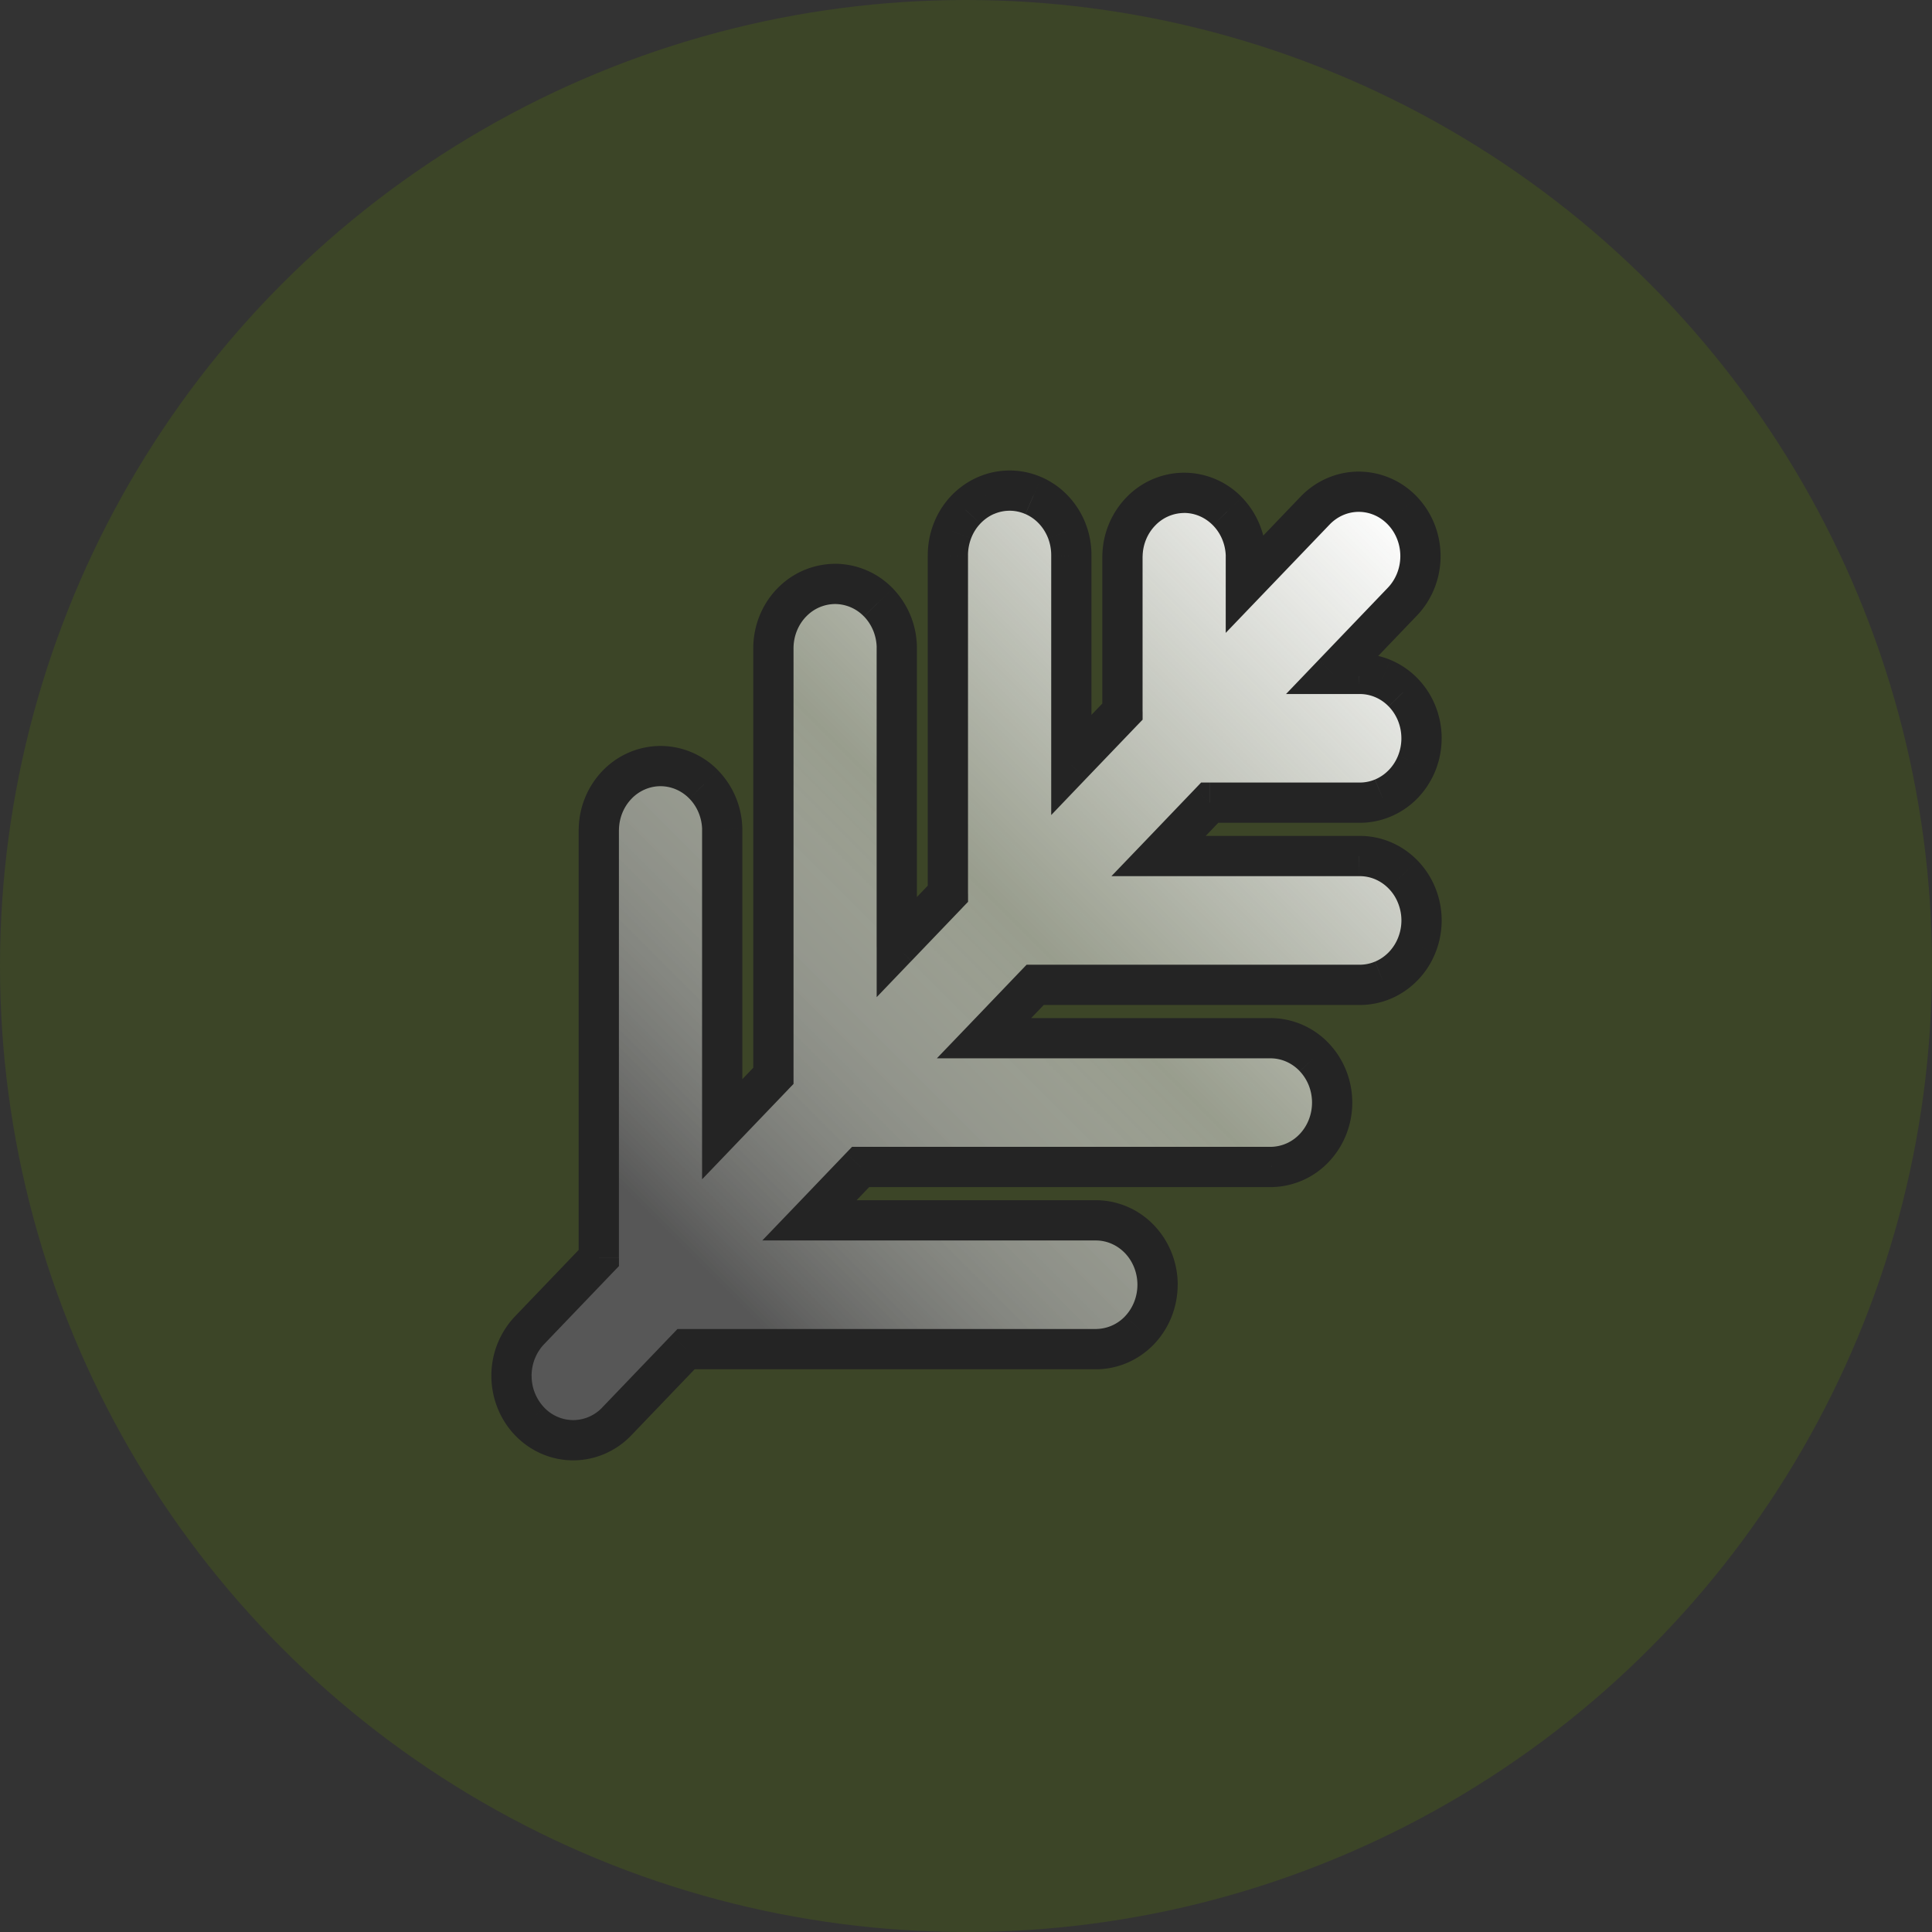 <svg width="48" height="48" fill="none" xmlns="http://www.w3.org/2000/svg"><rect width="100%" height="100%" fill="#333333" stroke="none"/><circle opacity="0.24" cx="24" cy="24" r="24" fill="#598000"/><path fill-rule="evenodd" clip-rule="evenodd" d="M12.708 34.182c0 .424.161.831.449 1.131.287.3.678.469 1.084.469a1.5 1.5 0 0 0 1.084-.469l1.72-1.794h10.208a1.503 1.503 0 0 0 1.067-.479c.281-.299.44-.701.44-1.121 0-.42-.159-.822-.44-1.122a1.507 1.507 0 0 0-1.067-.478H20.11l1.271-1.326H31.59a1.503 1.503 0 0 0 1.067-.478c.282-.3.44-.702.44-1.122 0-.42-.158-.822-.44-1.121a1.5 1.5 0 0 0-1.067-.478h-7.142l1.27-1.326h8.04a1.49 1.49 0 0 0 1.101-.459 1.63 1.63 0 0 0 .34-.522 1.662 1.662 0 0 0 0-1.238 1.606 1.606 0 0 0-.34-.522 1.528 1.528 0 0 0-.506-.345 1.476 1.476 0 0 0-.595-.114h-4.973l1.27-1.326h3.702c.204.004.406-.035.595-.114a1.53 1.53 0 0 0 .507-.344c.145-.15.26-.327.339-.523a1.66 1.66 0 0 0-.34-1.76 1.53 1.53 0 0 0-.506-.345 1.478 1.478 0 0 0-.595-.113h-.635l1.72-1.795c.287-.3.449-.707.449-1.131 0-.424-.162-.831-.45-1.131a1.502 1.502 0 0 0-1.084-.469 1.5 1.5 0 0 0-1.084.469l-1.72 1.794v-.663a1.635 1.635 0 0 0-.458-1.113 1.501 1.501 0 0 0-1.075-.46 1.5 1.5 0 0 0-1.074.46 1.634 1.634 0 0 0-.459 1.113v3.863l-1.27 1.325v-5.188a1.662 1.662 0 0 0-.109-.62 1.608 1.608 0 0 0-.33-.53 1.532 1.532 0 0 0-.501-.353 1.48 1.48 0 0 0-1.687.354 1.607 1.607 0 0 0-.33.528 1.662 1.662 0 0 0-.11.621v8.388l-1.27 1.325v-7.45a1.633 1.633 0 0 0-.457-1.114 1.5 1.5 0 0 0-1.075-.458 1.5 1.5 0 0 0-1.075.458 1.634 1.634 0 0 0-.458 1.114v10.65l-1.272 1.326v-7.45a1.634 1.634 0 0 0-.458-1.114 1.501 1.501 0 0 0-1.075-.459c-.402 0-.788.165-1.075.459a1.634 1.634 0 0 0-.458 1.113v10.65l-1.72 1.795c-.288.3-.45.707-.45 1.132Z" fill="url(#flocked__a)"/><path d="M12.708 34.182h.5-.5Zm1.533 1.6v.5-.5Zm1.084-.469.361.346-.36-.346Zm1.72-1.794v-.5h-.213l-.148.154.361.346Zm10.208 0v.5h.009l-.01-.5Zm1.067-.479-.364-.342.364.342Zm.44-1.121h-.5.5Zm-.44-1.122.364-.342-.364.342Zm-1.067-.478.009-.5h-.01v.5Zm-7.142 0-.36-.346-.812.846h1.172v-.5Zm1.271-1.326v-.5h-.213l-.148.154.361.346Zm10.208 0v.5h.01l-.01-.5Zm1.507-1.6h.5-.5Zm-.44-1.121-.364.343.364-.343Zm-1.067-.478.01-.5h-.01v.5Zm-7.142 0-.36-.346-.812.846h1.172v-.5Zm1.27-1.326v-.5h-.212l-.148.154.36.346Zm8.04 0 .009-.5h-.01v.5Zm.595-.114.192.462-.192-.462Zm.506-.345.358.35-.358-.35Zm.34-.522.463.186-.464-.186Zm.119-.62h.5-.5Zm-.459-1.14-.358.349.358-.35Zm-.506-.345-.193.461.193-.461Zm-.595-.114v.5h.009l-.01-.5Zm-4.973 0-.36-.346-.812.846h1.172v-.5Zm1.27-1.326v-.5h-.213l-.147.154.36.346Zm3.702 0 .01-.5h-.01v.5Zm.595-.114.192.462-.192-.462Zm.507-.344-.358-.35.358.35Zm.339-.523.464.187-.464-.187Zm.12-.618h-.5.5Zm-.12-.62.464-.186-.464.187Zm-.34-.522.359-.349-.358.35Zm-.506-.345.192-.461-.192.461Zm-.595-.113v.5h.01l-.01-.5Zm-.635 0-.361-.346-.81.846h1.171v-.5Zm1.72-1.795-.361-.346.36.346Zm.449-1.131h.5-.5Zm-.45-1.131-.36.346.36-.346Zm-1.084-.469v.5-.5Zm-1.084.469-.36-.346.36.346Zm-1.72 1.794h-.5v1.244l.861-.898-.36-.346Zm0-.663h.5v-.008l-.5.008Zm-.458-1.113.358-.35-.358.35Zm-1.075-.46v-.5.5Zm-1.074.46-.358-.35.358.35Zm-.459 1.113-.5-.008v.008h.5Zm0 3.863.361.345.14-.145v-.2h-.5Zm-1.27 1.325h-.5v1.245l.86-.899-.36-.346Zm0-5.188-.5-.008v.008h.5Zm-.109-.62-.467.178.467-.179Zm-.33-.53-.364.344.363-.343Zm-.501-.353.2-.458-.2.458Zm-.593-.125v.5-.5Zm-.593.125.2.458-.2-.458Zm-.5.354-.365-.343.364.343Zm-.44 1.149h.5v-.008l-.5.008Zm0 8.388.36.346.14-.145v-.201h-.5Zm-1.27 1.325h-.5v1.244l.86-.898-.36-.346Zm0-7.45h.5v-.009l-.5.009Zm-.458-1.114-.358.35.358-.35Zm-1.075-.458v-.5.5Zm-1.075.458-.358-.349.358.35Zm-.458 1.114-.5-.009v.009h.5Zm0 10.65.36.345.14-.145v-.2h-.5Zm-1.272 1.326h-.5V29.3l.861-.898-.36-.346Zm0-7.45h.5v-.01l-.5.01Zm-.458-1.114.358-.35-.358.35Zm-1.075-.459v.5-.5Zm-1.075.459.358.349-.357-.35Zm-.458 1.113-.5-.008v.008h.5Zm0 10.65.361.346.14-.145v-.2h-.5Zm-1.72 1.795.361.346-.361-.346Zm0 2.263.361-.346a1.136 1.136 0 0 1-.31-.785h-1c0 .55.21 1.082.588 1.477l.361-.346Zm1.084.469v-.5a.999.999 0 0 1-.723-.315l-.361.346-.361.346c.38.396.899.623 1.445.623v-.5Zm1.084-.469-.36-.346a1.001 1.001 0 0 1-.724.315v1c.546 0 1.066-.227 1.445-.623l-.36-.346Zm1.72-1.794-.361-.346-1.72 1.794.361.346.361.346 1.72-1.794-.361-.346Zm0 0v.5h10.208v-1H17.045v.5Zm10.208 0 .009.5c.54-.01 1.05-.241 1.422-.636l-.364-.343-.364-.342a1.003 1.003 0 0 1-.712.32l.009.5Zm1.067-.479.364.343c.37-.394.575-.92.575-1.464h-1c0 .295-.111.574-.303.779l.364.342Zm.44-1.121h.5c0-.544-.205-1.07-.576-1.464l-.364.342-.364.343c.192.205.303.484.303.779h.5Zm-.44-1.122.364-.342a2.004 2.004 0 0 0-1.422-.636l-.01.5-.008.5c.264.005.52.118.712.321l.364-.343Zm-1.067-.478v-.5H20.11v1h7.142v-.5Zm-5.871-1.326-.361-.346-1.27 1.326.36.346.361.346 1.27-1.326-.36-.346Zm0 0v.5H31.59v-1H21.382v.5Zm10.208 0 .01.5a2 2 0 0 0 1.421-.635l-.364-.343-.364-.343a1.003 1.003 0 0 1-.712.321l.01.5Zm1.067-.478.364.343c.371-.394.576-.92.576-1.465h-1c0 .296-.111.575-.304.78l.364.342Zm.44-1.122h.5c0-.544-.205-1.07-.576-1.464l-.364.343-.364.343c.193.204.304.483.304.778h.5Zm-.44-1.121.364-.343a2.003 2.003 0 0 0-1.422-.635l-.009.5-.009.5c.264.004.52.117.712.32l.364-.342Zm-1.067-.478v-.5h-7.142v1h7.142v-.5Zm-5.871-1.326-.361-.346-1.27 1.326.36.346.361.346 1.27-1.326-.36-.346Zm8.039 0v-.5h-8.04v1h8.04v-.5Zm.595-.114-.193-.462a.977.977 0 0 1-.393.076l-.01.5-.008.5c.273.005.543-.047.796-.152l-.192-.462Zm.506-.345-.358-.349c-.099.101-.215.18-.34.232l.192.462.192.462c.252-.105.48-.261.672-.458l-.358-.349Zm.34-.522-.465-.187a1.104 1.104 0 0 1-.233.36l.358.35.358.348c.192-.196.343-.43.445-.685l-.464-.186Zm.119-.62h-.5c0 .15-.029.297-.084.433l.464.187.464.186a2.16 2.16 0 0 0 .156-.805h-.5Zm-.12-.618-.464.187c.055.136.084.283.084.432h1c0-.276-.053-.55-.156-.805l-.464.186Zm-.339-.522-.358.349c.099.101.179.223.233.36l.464-.187.464-.186a2.105 2.105 0 0 0-.445-.685l-.358.349Zm-.506-.345-.193.461c.126.053.242.131.341.233l.358-.35.358-.348a2.031 2.031 0 0 0-.672-.458l-.192.462Zm-.595-.114.009.5a.977.977 0 0 1 .393.075l.193-.461.192-.462a1.976 1.976 0 0 0-.796-.152l.009.5Zm-4.973 0v.5h4.973v-1h-4.973v.5Zm1.27-1.326-.36-.346-1.27 1.326.36.346.361.346 1.27-1.326-.36-.346Zm0 0v.5h3.702v-1h-3.701v.5Zm3.702 0-.009.5c.273.005.544-.047.796-.152l-.192-.462-.192-.461a.977.977 0 0 1-.394.075l-.009.5Zm.595-.114.192.462a2.02 2.02 0 0 0 .673-.457l-.358-.35-.358-.349a1.03 1.03 0 0 1-.34.233l.191.461Zm.507-.344.358.349a2.13 2.13 0 0 0 .445-.685l-.464-.187-.464-.186a1.105 1.105 0 0 1-.233.36l.358.349Zm.339-.523.464.187a2.16 2.16 0 0 0 .155-.805h-1c0 .148-.028.295-.083.432l.464.186Zm.12-.618h.5c0-.276-.053-.55-.156-.806l-.464.187-.464.186c.055.137.083.284.083.433h.5Zm-.12-.62.464-.186a2.104 2.104 0 0 0-.445-.685l-.358.35-.358.348c.099.102.178.224.233.36l.464-.186Zm-.34-.522.359-.349a2.029 2.029 0 0 0-.673-.457l-.192.461-.192.462c.126.052.242.131.34.232l.359-.349Zm-.506-.345.192-.461a1.976 1.976 0 0 0-.796-.152l.01.5.008.5a.977.977 0 0 1 .394.075l.192-.462Zm-.595-.113v-.5h-.635v1h.635v-.5Zm1.085-1.795-.361-.346-1.72 1.795.361.346.361.346 1.72-1.795-.361-.346Zm.449-1.131h-.5c0 .298-.114.58-.31.785l.36.346.362.346c.378-.395.588-.927.588-1.477h-.5Zm-.45-1.131-.36.346c.196.204.31.486.31.785h1c0-.55-.21-1.082-.588-1.477l-.361.346Zm-1.084-.469v.5c.267 0 .528.11.724.315l.36-.346.362-.346a2.002 2.002 0 0 0-1.446-.623v.5Zm-1.084.469.361.346c.196-.204.456-.315.723-.315v-1c-.546 0-1.065.227-1.445.623l.361.346Zm-1.72 1.794.361.346 1.72-1.794-.36-.346-.362-.346-1.72 1.794.361.346Zm0 0h.5v-.663h-1v.663h.5Zm0-.663.5-.008a2.135 2.135 0 0 0-.6-1.454l-.358.349-.358.349c.196.2.312.477.317.772l.5-.008Zm-.458-1.113.358-.35a2.001 2.001 0 0 0-1.433-.61v1c.264 0 .522.109.717.309l.358-.35Zm-1.075-.46v-.5a2 2 0 0 0-1.432.61l.358.35.358.349a1 1 0 0 1 .716-.308v-.5Zm-1.074.46-.358-.35a2.13 2.13 0 0 0-.6 1.455l.5.008.5.008c.004-.295.12-.572.316-.772l-.358-.35Zm-.459 1.113h-.5v3.863h1v-3.863h-.5Zm-1.27 5.188.36.346 1.271-1.326-.36-.345-.362-.346-1.27 1.325.36.346Zm0-5.188h-.5v5.188h1v-5.188h-.5Zm-.109-.62-.467.178c.052.137.078.285.076.434l.5.008.5.008a2.161 2.161 0 0 0-.142-.807l-.467.178Zm-.33-.53-.364.344c.097.103.174.227.227.364l.467-.179.467-.178a2.108 2.108 0 0 0-.434-.693l-.364.343Zm-.501-.353-.2.458c.124.054.24.135.337.239l.363-.343.364-.343a2.03 2.03 0 0 0-.664-.47l-.2.459Zm-.593-.125v.5c.134 0 .267.028.392.083l.2-.458.201-.458a1.97 1.97 0 0 0-.793-.167v.5Zm-.593.125.2.458a.978.978 0 0 1 .393-.083v-1a1.97 1.97 0 0 0-.793.167l.2.458Zm-.5.354.363.343c.098-.104.212-.185.337-.24l-.2-.457-.2-.458c-.251.11-.477.27-.665.469l.364.343Zm-.331.528.467.179c.052-.137.13-.261.227-.364l-.364-.343-.364-.343a2.1 2.1 0 0 0-.433.693l.467.178Zm-.11.621.5-.008a1.162 1.162 0 0 1 .077-.434l-.467-.179-.467-.178a2.161 2.161 0 0 0-.142.807l.5-.008Zm0 8.388h.5v-8.388h-1v8.388h.5Zm-1.27 1.325.362.346 1.27-1.325-.361-.346-.361-.346-1.27 1.325.36.346Zm0 0h.5v-7.45h-1v7.45h.5Zm0-7.45.5-.009a2.134 2.134 0 0 0-.6-1.454l-.357.35-.358.348c.195.201.311.478.316.773l.5-.008Zm-.457-1.114.357-.349a2.001 2.001 0 0 0-1.432-.61v1a1 1 0 0 1 .716.308l.359-.349Zm-1.075-.458v-.5a2 2 0 0 0-1.433.61l.358.348.358.35a1 1 0 0 1 .717-.309v-.5Zm-1.075.458-.358-.349c-.378.388-.591.91-.6 1.454l.5.009.5.008c.005-.295.12-.572.316-.773l-.358-.349Zm-.458 1.114h-.5v10.65h1V16.08h-.5Zm-1.272 11.976.361.346 1.272-1.327-.361-.346-.361-.346-1.272 1.327.361.346Zm0 0h.5v-7.45h-1v7.45h.5Zm0-7.45.5-.01a2.134 2.134 0 0 0-.6-1.453l-.358.349-.358.349c.196.2.312.478.317.773l.5-.009Zm-.458-1.114.358-.35a2 2 0 0 0-1.433-.609v1c.264 0 .522.108.717.308l.358-.35Zm-1.075-.459v-.5a2 2 0 0 0-1.432.61l.357.349.358.349c.195-.2.453-.308.717-.308v-.5Zm-1.075.459-.357-.35a2.13 2.13 0 0 0-.6 1.455l.5.008.5.009c.004-.295.12-.573.316-.773l-.359-.35Zm-.458 1.113h-.5v10.65h1v-10.65h-.5Zm-1.72 12.445.361.346 1.72-1.795-.36-.346-.362-.346-1.72 1.795.361.346Zm-.45 1.132h.5c0-.299.115-.581.311-.786l-.361-.346-.361-.346a2.136 2.136 0 0 0-.588 1.478h.5Z" fill="#242424"/><defs><linearGradient id="flocked__a" x1="35.078" y1="12.922" x2="12.922" y2="35.078" gradientUnits="userSpaceOnUse"><stop stop-color="#fff"/><stop offset="0.447" stop-color="#FDFDFD" stop-opacity="0.479"/><stop offset="0.817" stop-color="#575757"/></linearGradient></defs></svg>